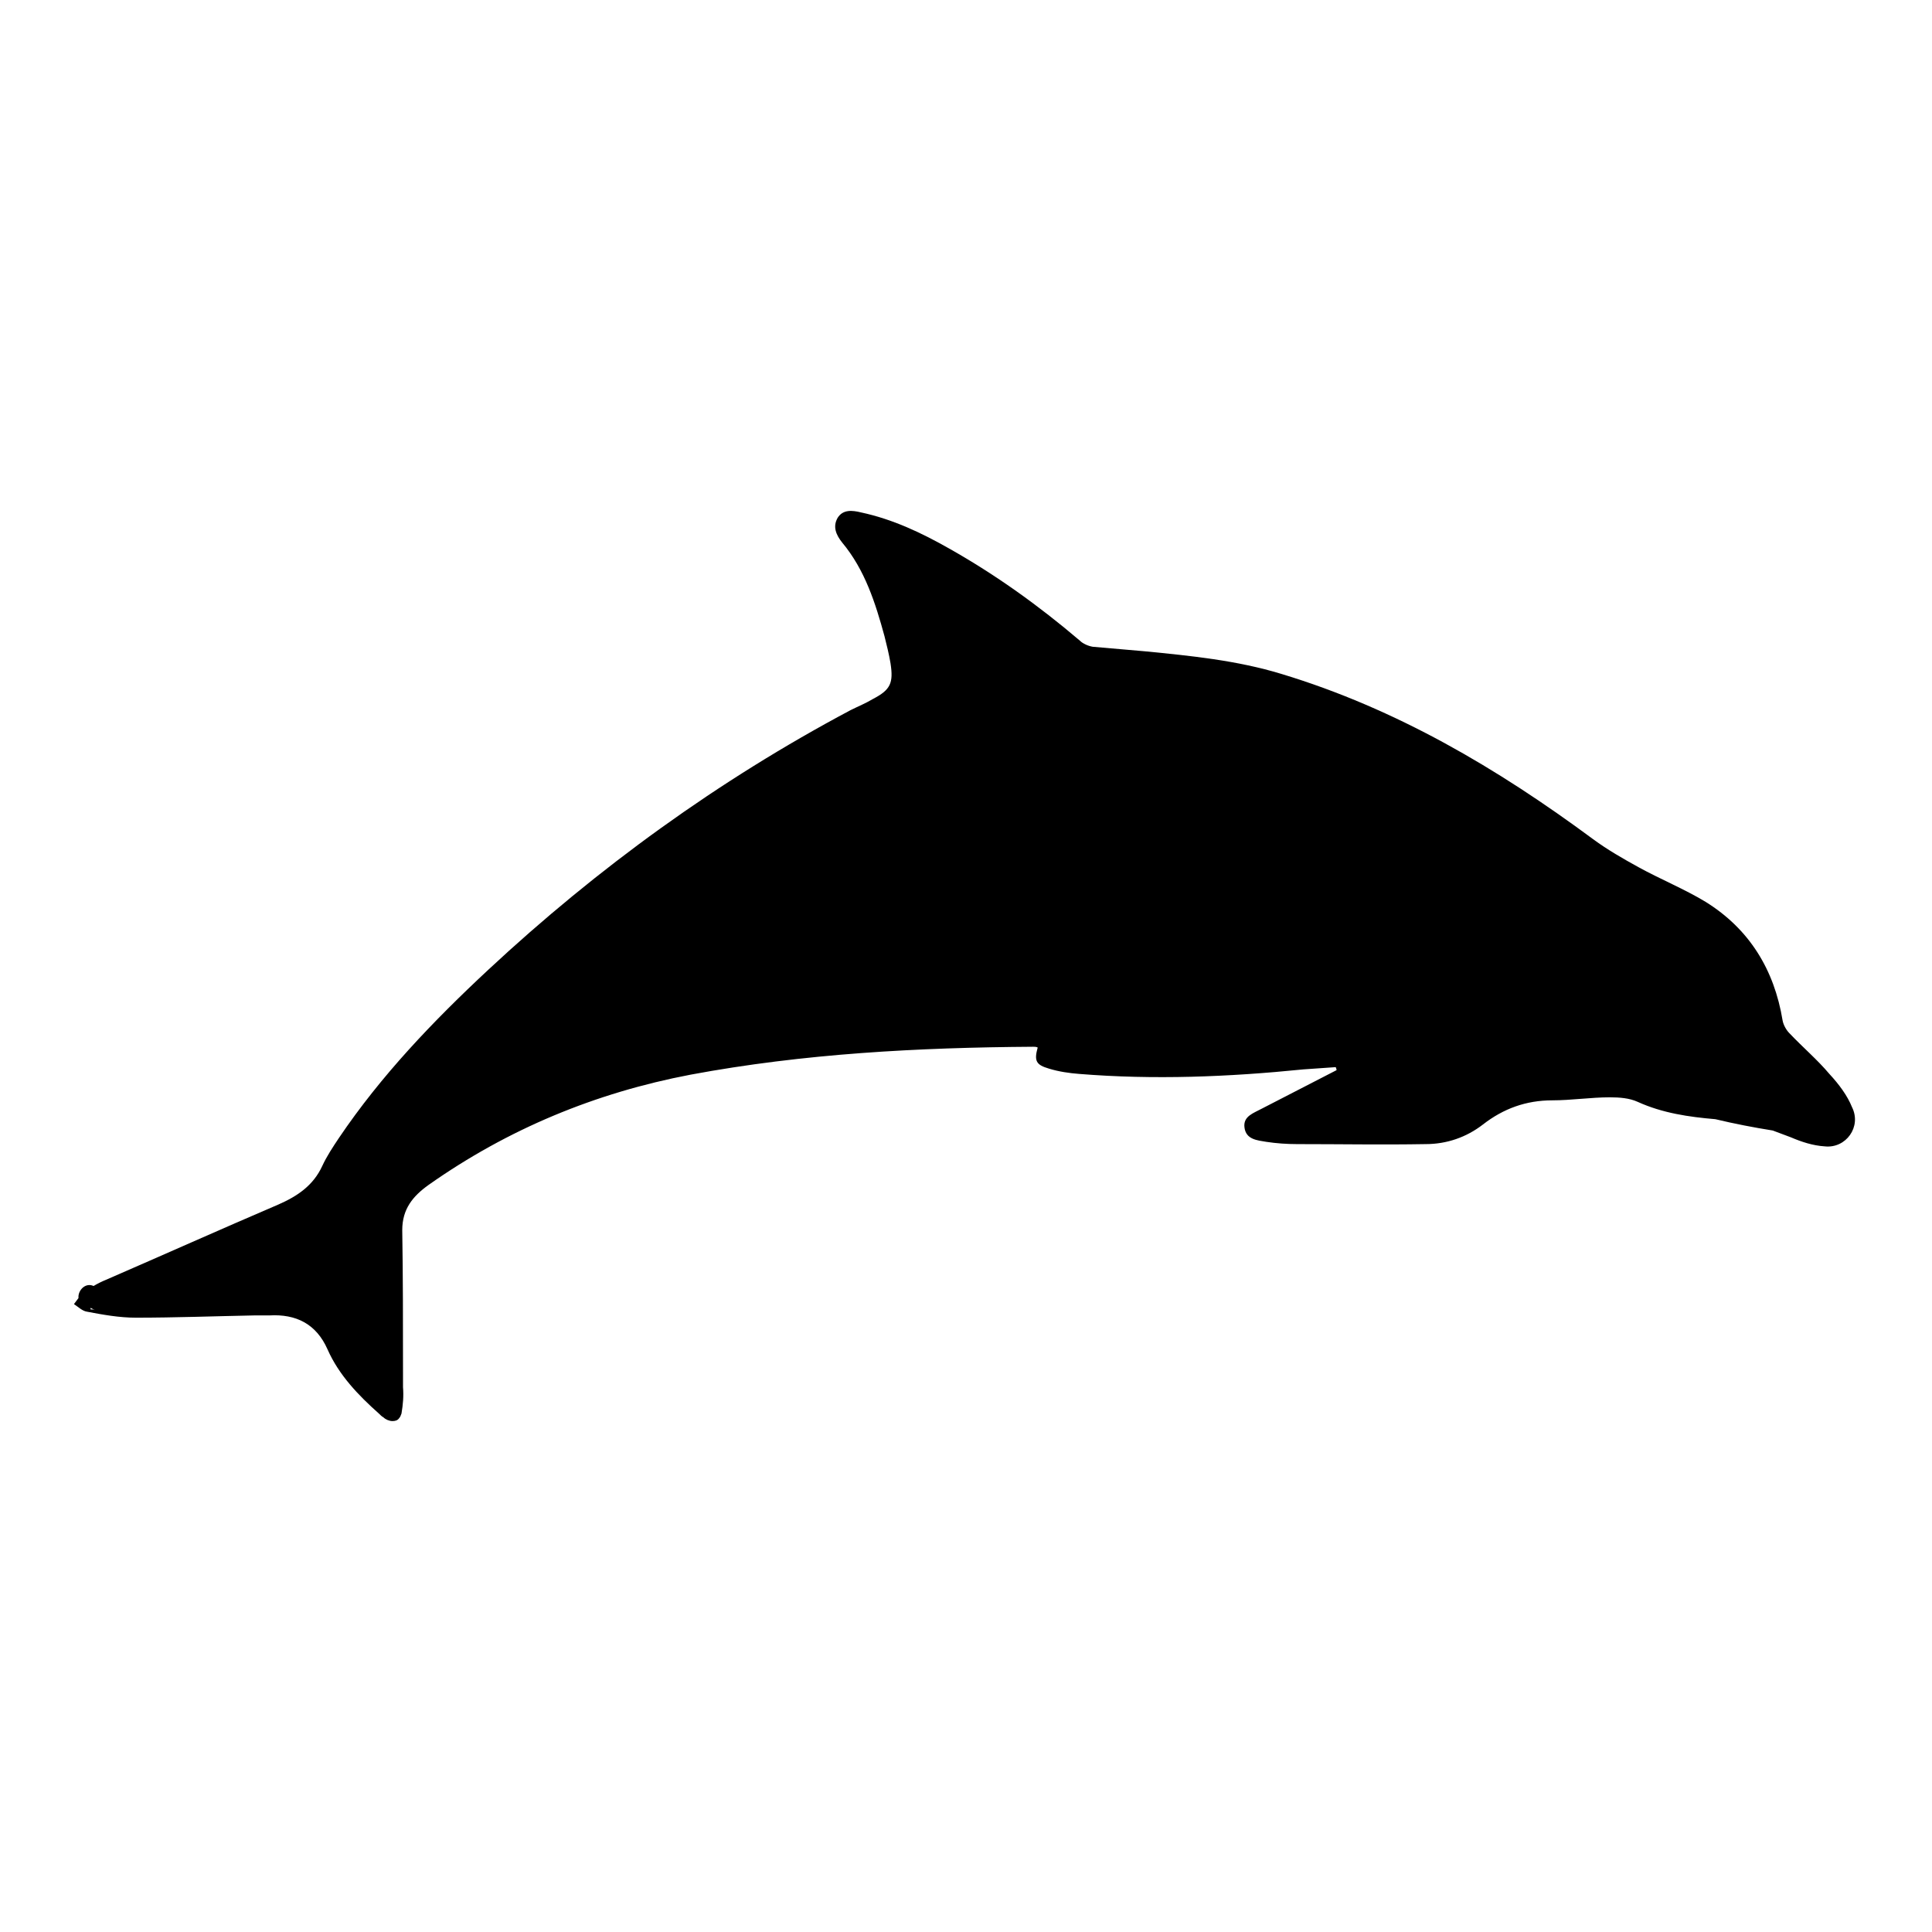 <?xml version="1.0" encoding="utf-8"?>
<!-- Svg Vector Icons : http://www.onlinewebfonts.com/icon -->
<!DOCTYPE svg PUBLIC "-//W3C//DTD SVG 1.1//EN" "http://www.w3.org/Graphics/SVG/1.1/DTD/svg11.dtd">
<svg version="1.1" xmlns="http://www.w3.org/2000/svg" xmlns:xlink="http://www.w3.org/1999/xlink" x="0px" y="0px" viewBox="0 0 256 256" enable-background="new 0 0 256 256" xml:space="preserve">
<g><g><g><g><path fill="#000000" d="M242.4,142.3c-1.6-1.9-3.5-3.5-5.3-5.4c-0.4-0.4-0.8-1.1-0.9-1.7c-1.1-6.7-4.4-12.1-10.2-15.7c-2.8-1.7-6-3-8.9-4.6c-2-1.1-4.1-2.3-6-3.7c-12.7-9.4-26.1-17.3-41.3-21.9c-5.9-1.8-12-2.4-18.1-3c-2.3-0.2-4.6-0.4-6.9-0.6c-0.6-0.1-1.3-0.4-1.7-0.8c-5.4-4.6-11.1-8.7-17.3-12.2c-3.7-2.1-7.5-3.9-11.7-4.8c-1.2-0.3-2.4-0.4-3.1,0.7c-0.7,1.2-0.2,2.3,0.6,3.3c3,3.6,4.4,8,5.6,12.4c0.3,1.2,0.6,2.4,0.8,3.6c0.4,2.6,0,3.5-2.3,4.7c-1,0.6-2,1-3,1.5c-17.5,9.3-33.5,20.9-48,34.4c-7.3,6.8-14.2,14-19.8,22.3c-0.8,1.2-1.6,2.4-2.2,3.7c-1.2,2.6-3.3,4-5.8,5.1c-7.7,3.3-15.3,6.7-22.9,10c-0.5,0.2-1.1,0.5-1.6,0.8c-1.1-0.5-2.1,0.6-2,1.6c-0.2,0.3-0.4,0.5-0.6,0.8c0.6,0.4,1.1,0.9,1.7,1c2.1,0.4,4.3,0.8,6.5,0.8c5.2,0,10.5-0.2,15.7-0.3c0.7,0,1.3,0,2,0c3.5-0.2,6.2,1.1,7.7,4.5c1.5,3.4,4.1,6.1,6.8,8.5c0.2,0.2,0.4,0.4,0.6,0.5c0.3,0.3,0.8,0.5,1.2,0.5c0.4,0,0.7-0.1,0.9-0.4c0.1-0.1,0.2-0.3,0.3-0.6c0.2-1.2,0.3-2.3,0.2-3.5c0-0.6,0-1.3,0-2c0-6.3,0-12.6-0.1-18.8c0-2.8,1.4-4.5,3.5-6c10.5-7.4,22.1-12.2,34.7-14.6c15-2.8,30.2-3.6,45.4-3.7c0.2,0,0.4,0,0.6,0.1c-0.5,1.8-0.2,2.3,1.5,2.8c1.3,0.4,2.7,0.6,4,0.7c9.9,0.8,19.8,0.4,29.7-0.6c1.4-0.1,2.9-0.2,4.3-0.3c0,0.1,0.1,0.2,0.1,0.4c-3.3,1.7-6.6,3.4-9.9,5.1c-1.1,0.6-2.5,1-2.3,2.5c0.2,1.6,1.7,1.7,2.9,1.9c1.3,0.2,2.7,0.3,4.1,0.3c5.7,0,11.3,0.1,17,0c2.8,0,5.4-0.9,7.6-2.6c2.7-2.1,5.7-3.2,9.2-3.2c2.5,0,5.1-0.4,7.6-0.4c1.3,0,2.6,0.1,3.7,0.6c3.3,1.5,6.8,2,10.3,2.3c2.5,0.6,5.1,1.1,7.6,1.5c0.8,0.3,1.6,0.6,2.4,0.9c1.4,0.6,2.9,1.1,4.5,1.2c2.8,0.3,4.9-2.6,3.6-5.2C244.8,145.2,243.7,143.7,242.4,142.3z M12,173.5l0-0.2c0.2,0.1,0.4,0.2,0.6,0.3C12.4,173.5,12.2,173.5,12,173.5z"/></g></g><g></g><g></g><g></g><g></g><g></g><g></g><g></g><g></g><g></g><g></g><g></g><g></g><g></g><g></g><g></g></g></g>
</svg>